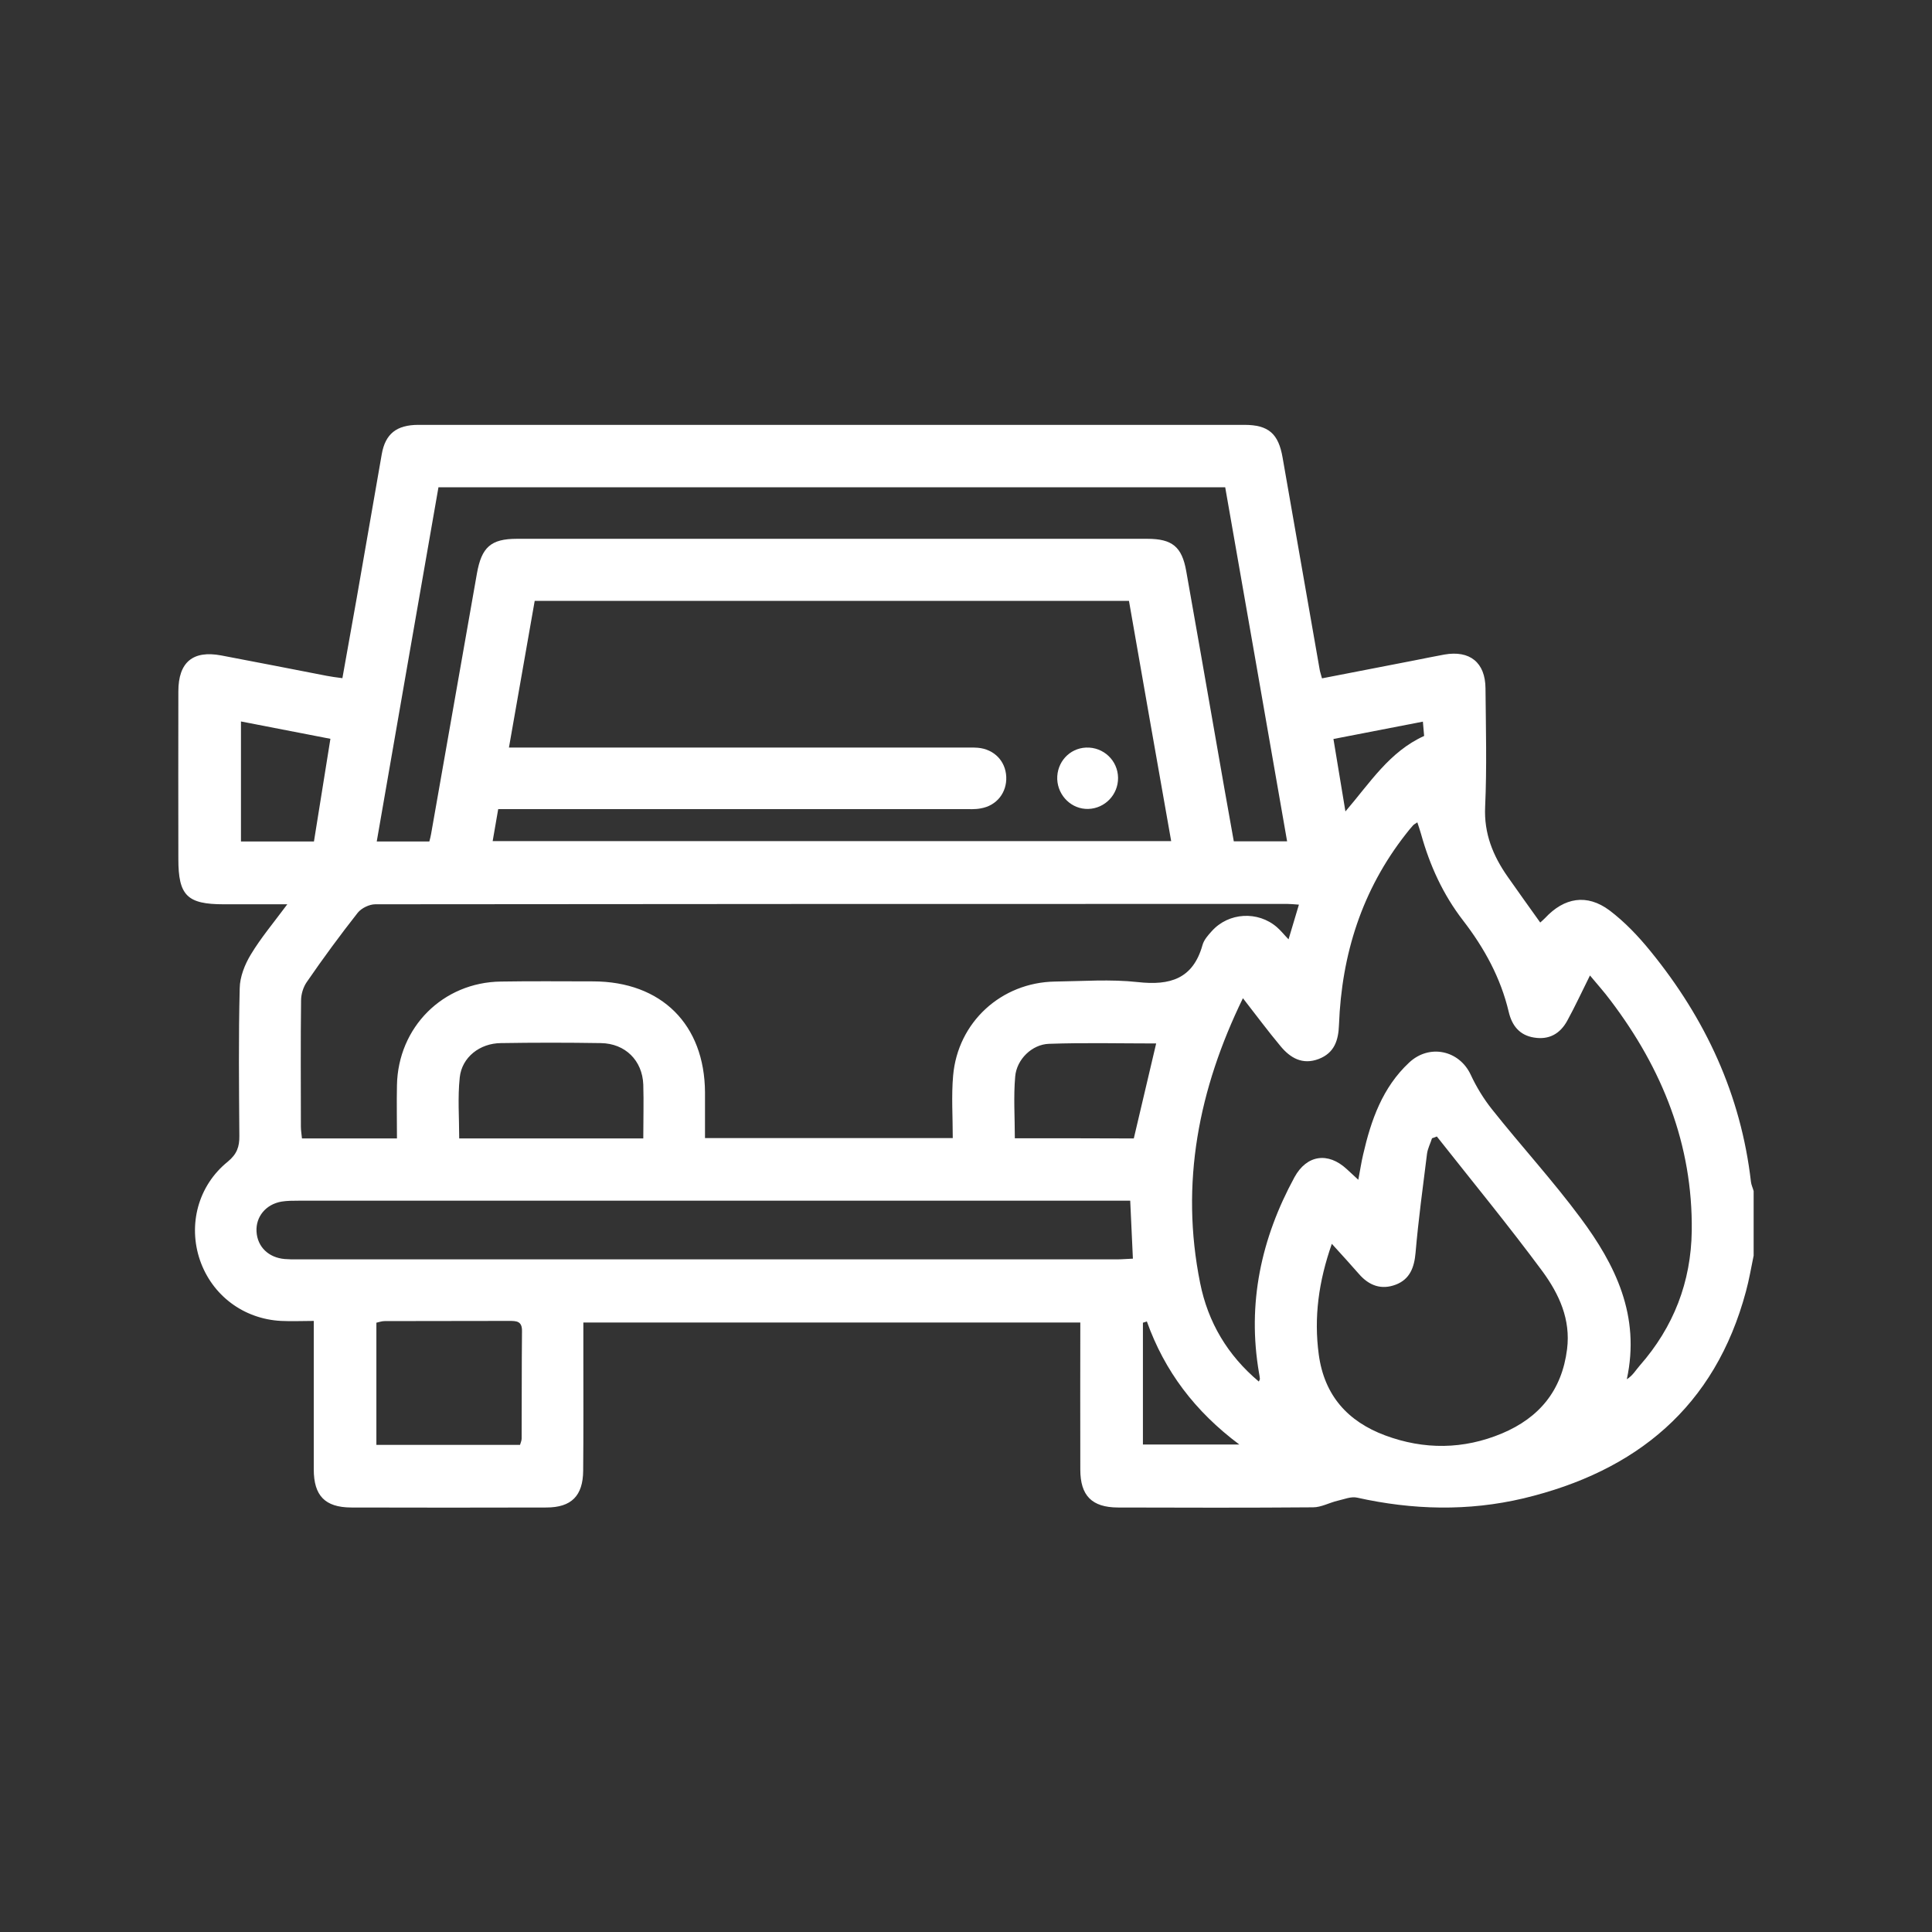 <?xml version="1.0" encoding="utf-8"?>
<!-- Generator: Adobe Illustrator 26.3.1, SVG Export Plug-In . SVG Version: 6.00 Build 0)  -->
<svg version="1.1" id="Layer_1" xmlns="http://www.w3.org/2000/svg" xmlns:xlink="http://www.w3.org/1999/xlink" x="0px" y="0px"
	 viewBox="0 0 1080 1080" style="enable-background:new 0 0 1080 1080;" xml:space="preserve">
<rect x="0" y="0" width="1080" height="1080" fill="#333333" stroke="none"/>
<style type="text/css">
	.st0{fill:#FFFFFF;}
</style>
<g>
	<path class="st0" d="M978.8,660.7c-5.6-48.7-25.4-91.2-56.1-128.9c-6.8-8.4-14.5-16.5-23-22.9c-12.6-9.4-25.3-7.2-36,4.3
		c-0.9,0.9-1.9,1.8-2.7,2.5c-6.3-8.8-12.3-17.2-18.2-25.6c-8.2-11.7-13.3-24.1-12.6-39.1c1-22,0.4-44.1,0.2-66.2
		c-0.1-14.5-8.8-21.4-23-18.9c-5.6,1-11.2,2.2-16.9,3.3c-17.1,3.3-34.1,6.6-51.5,10c-0.6-2.3-1.1-3.6-1.3-4.9
		c-6.9-39.5-13.8-78.9-20.7-118.4c-2.3-13.5-7.9-18.4-21.4-18.4c-153.9,0-307.8,0-461.7,0c-12.2,0-18.5,5-20.5,16.4
		c-4.7,26.8-9.3,53.6-14,80.4c-2.6,14.8-5.3,29.6-8,44.8c-3.7-0.5-6.2-0.8-8.7-1.3c-19.7-3.8-39.3-7.7-59-11.4
		c-15.9-3-24,3.8-24,20.1c-0.1,31.2,0,62.5,0,93.7c0,20.4,4.9,25.3,25.4,25.3c11.2,0,22.5,0,35.5,0c-7.8,10.5-14.8,18.8-20.4,28.1
		c-3.4,5.6-6.1,12.5-6.2,18.8c-0.7,27.5-0.4,55-0.2,82.5c0.1,6.2-1.4,10.3-6.5,14.5c-16.6,13.4-22.3,35.3-15.5,55.1
		c6.8,19.6,24.3,32.8,45.3,33.9c5.9,0.3,11.8,0,18.3,0c0,28.6,0,55.8,0,83c0,14.7,6.3,21.2,20.8,21.3c36.4,0.1,72.8,0.1,109.2,0
		c14,0,20.5-6.5,20.6-20.6c0.2-21.2,0.1-42.4,0.1-63.6c0-6.3,0-12.5,0-19.2c93,0,185,0,277.8,0c0,27.8-0.1,55,0,82.2
		c0,14.6,6.5,21.1,20.9,21.2c36.4,0.1,72.8,0.2,109.2-0.1c4.6,0,9.1-2.6,13.8-3.7c3.6-0.8,7.5-2.5,10.9-1.7c31,6.9,62,7.7,92.9,0.4
		c63.1-15.1,107.1-51.1,124.4-115.7c1.8-6.6,2.9-13.3,4.3-20c0-12,0-24.1,0-36.1C979.8,664,979,662.4,978.8,660.7z M795.4,403.4
		c0.3,3.2,0.5,5.7,0.7,8c-19.4,8.8-30.1,26-44,42.2c-2.3-13.8-4.4-26.5-6.7-40.5C762.5,409.8,778.6,406.7,795.4,403.4z M245.1,272.4
		c146.5,0,292.5,0,439.8,0c11.5,65.5,23,131.3,34.6,197.9c-10.3,0-19.6,0-29.8,0c-3.5-19.5-7-39.2-10.4-58.9
		c-5.4-30.7-10.7-61.5-16.2-92.2c-2.4-13.6-7.9-18-21.7-18c-117.5,0-235,0-352.5,0c-14.5,0-19.7,4.7-22.3,19.4
		c-8.5,48.5-17.1,97-25.6,145.5c-0.2,1.4-0.6,2.7-1,4.3c-9.6,0-18.9,0-29.4,0C222.1,404,233.6,338.4,245.1,272.4z M562.5,434.2
		c-0.4-8.8-6.8-15.4-15.9-16.2c-2.8-0.2-5.7-0.1-8.6-0.1c-80.8,0-161.6,0-242.4,0c-3.4,0-6.7,0-11.1,0c4.9-28,9.7-55,14.4-82
		c111.1,0,221.3,0,332.2,0c7.8,44.7,15.6,89.1,23.6,134.3c-126.8,0-252.6,0-379.3,0c1-5.8,2-11.4,3.1-17.9c3.6,0,6.9,0,10.2,0
		c83.4,0,166.7,0,250.1,0c3.1,0,6.4,0.2,9.4-0.4C557.2,450.4,562.9,443,562.5,434.2z M200,510.2c2.1-2.6,6.5-4.7,9.8-4.7
		c170-0.2,339.9-0.2,509.9-0.2c1.7,0,3.4,0.2,6.4,0.4c-2.1,6.9-3.8,12.8-5.8,19.4c-2.6-2.7-4.4-5-6.5-6.8c-10.6-9.2-27-8.3-36.4,2.2
		c-2.1,2.3-4.4,4.9-5.2,7.8c-5.3,18.9-18.1,22.7-36.1,20.7c-15.3-1.7-30.9-0.5-46.4-0.3c-30,0.5-54.3,22.7-56.9,52.6
		c-1,11.3-0.2,22.8-0.2,34.9c-46.5,0-91.9,0-138.5,0c0-8.5,0-17,0-25.5c-0.2-38-24.3-62-62.5-62.1c-17.2,0-34.4-0.2-51.6,0.1
		c-32.4,0.4-57.5,25.5-58.1,58c-0.2,9.7,0,19.4,0,29.7c-18,0-35.3,0-53.1,0c-0.2-2.3-0.6-4.4-0.6-6.6c0-23.5-0.2-47,0.1-70.5
		c0-3.5,1.2-7.4,3.1-10.2C180.6,535.7,190.1,522.8,200,510.2z M359.6,636.4c-34.7,0-68.4,0-102.9,0c0-11.5-0.9-22.9,0.3-34.1
		c1.2-11.3,11.2-19.1,23-19.2c18.6-0.3,37.2-0.3,55.9,0c13.6,0.2,23.2,9.7,23.7,23.2C359.9,616,359.6,625.7,359.6,636.4z
		 M134.7,470.4c0-22.3,0-44.2,0-67.1c16.5,3.2,32.6,6.3,50,9.7c-3.1,19.2-6.1,38-9.2,57.4C161.3,470.4,148.2,470.4,134.7,470.4z
		 M291.6,804.2c0,1.1-0.5,2.1-0.9,3.5c-26.7,0-53.2,0-80.3,0c0-22.8,0-45.3,0-68.3c1.4-0.3,3-0.9,4.6-0.9c23.2-0.1,46.4,0,69.6-0.1
		c4,0,7.3,0,7.2,5.7C291.6,764.1,291.7,784.2,291.6,804.2z M624.2,704c-152.7,0-305.5,0-458.2,0c-2.3,0-4.6,0-6.9-0.2
		c-9-0.8-15.2-6.8-15.7-15.3c-0.5-8.3,5.2-15.3,14-16.8c3.1-0.5,6.3-0.5,9.4-0.5c151.6,0,303.2,0,454.8,0c3.1,0,6.2,0,10.2,0
		c0.5,11.4,1,21.4,1.5,32.4C630.3,703.7,627.2,704,624.2,704z M567.3,636.3c0-11.8-0.8-23.3,0.2-34.5c0.8-9.6,9.4-18,18.9-18.3
		c19.9-0.7,39.8-0.2,59.9-0.2c-4.2,18-8.3,35.4-12.5,53.1C611.8,636.3,589.7,636.3,567.3,636.3z M638.9,807.5c0-22.9,0-45.5,0-68.1
		c0.7-0.2,1.4-0.4,2.2-0.7c9.9,27.7,26.8,50.2,51.7,68.8C673.7,807.5,656.5,807.5,638.9,807.5z M876,754.2
		c-2.9,23.1-15.5,38.3-36.4,47.1c-21.5,9-43.5,9.2-65.3,1.1c-20.9-7.8-34-22.3-37.1-45.2c-2.8-20.8-0.1-40.8,7.3-61.9
		c5.7,6.3,10.5,11.5,15.1,16.8c5.7,6.6,12.6,9.1,20.7,6c7.8-3,10.3-9.6,11-17.8c1.6-18.5,4.1-36.9,6.4-55.3c0.4-3,1.9-5.8,2.8-8.7
		c0.9-0.3,1.8-0.6,2.7-1c19.8,25.1,40.2,49.9,59.2,75.6C871.5,723.4,878.1,737.5,876,754.2z M945.7,688.1
		c-0.4,28.5-10.1,53.7-29.1,75.3c-2.2,2.5-3.9,5.6-7.2,7.6c7.7-35.5-6.4-64-25.9-90.2c-15.5-20.9-33.2-40.2-49.4-60.6
		c-4.7-5.9-8.8-12.6-12-19.5c-6.4-13.6-23.1-17.3-34.4-6.7c-14.9,13.9-21.3,32.2-25.7,51.4c-1,4.2-1.6,8.4-2.7,14.1
		c-2.8-2.6-4.7-4.3-6.5-6c-10.4-9.6-22.3-8-29.2,4.6c-18.6,34.2-26.5,70.5-19.8,109.4c0.2,1.1,0.4,2.2,0.5,3.4
		c0,0.2-0.2,0.4-0.6,1.4c-17.5-14.7-28.4-33.1-32.8-55c-11.3-55.9-0.8-108.6,23.9-159.3c7.2,9.2,13.9,18.3,21.1,26.9
		c5.4,6.5,12.2,10.5,21.2,7.1c8.9-3.4,11.1-10.5,11.4-19.2c1.5-39.4,12.9-75.4,37.5-106.7c1.2-1.6,2.5-3.1,3.8-4.6
		c0.5-0.6,1.3-1,2.5-1.8c0.8,2.4,1.5,4.5,2.1,6.6c4.9,17.6,12.3,33.8,23.5,48.3c11.8,15.3,21,32,25.5,51.1c1.8,7.6,6,13,14.1,14.3
		c8.4,1.4,14.6-2.1,18.6-9.4c4.4-8,8.2-16.3,12.7-25.3c3.8,4.6,7.9,9.1,11.6,14.1C929.2,597.4,946.3,639.8,945.7,688.1z"/>
	<path class="st0" d="M608.4,452.2c9.3-0.3,16.7-8,16.6-17.4c-0.1-9.7-8.2-17.3-17.9-16.9c-9.3,0.4-16.4,8.2-16.1,17.7
		C591.4,445,599.2,452.5,608.4,452.2z"/>
</g>
</svg>
